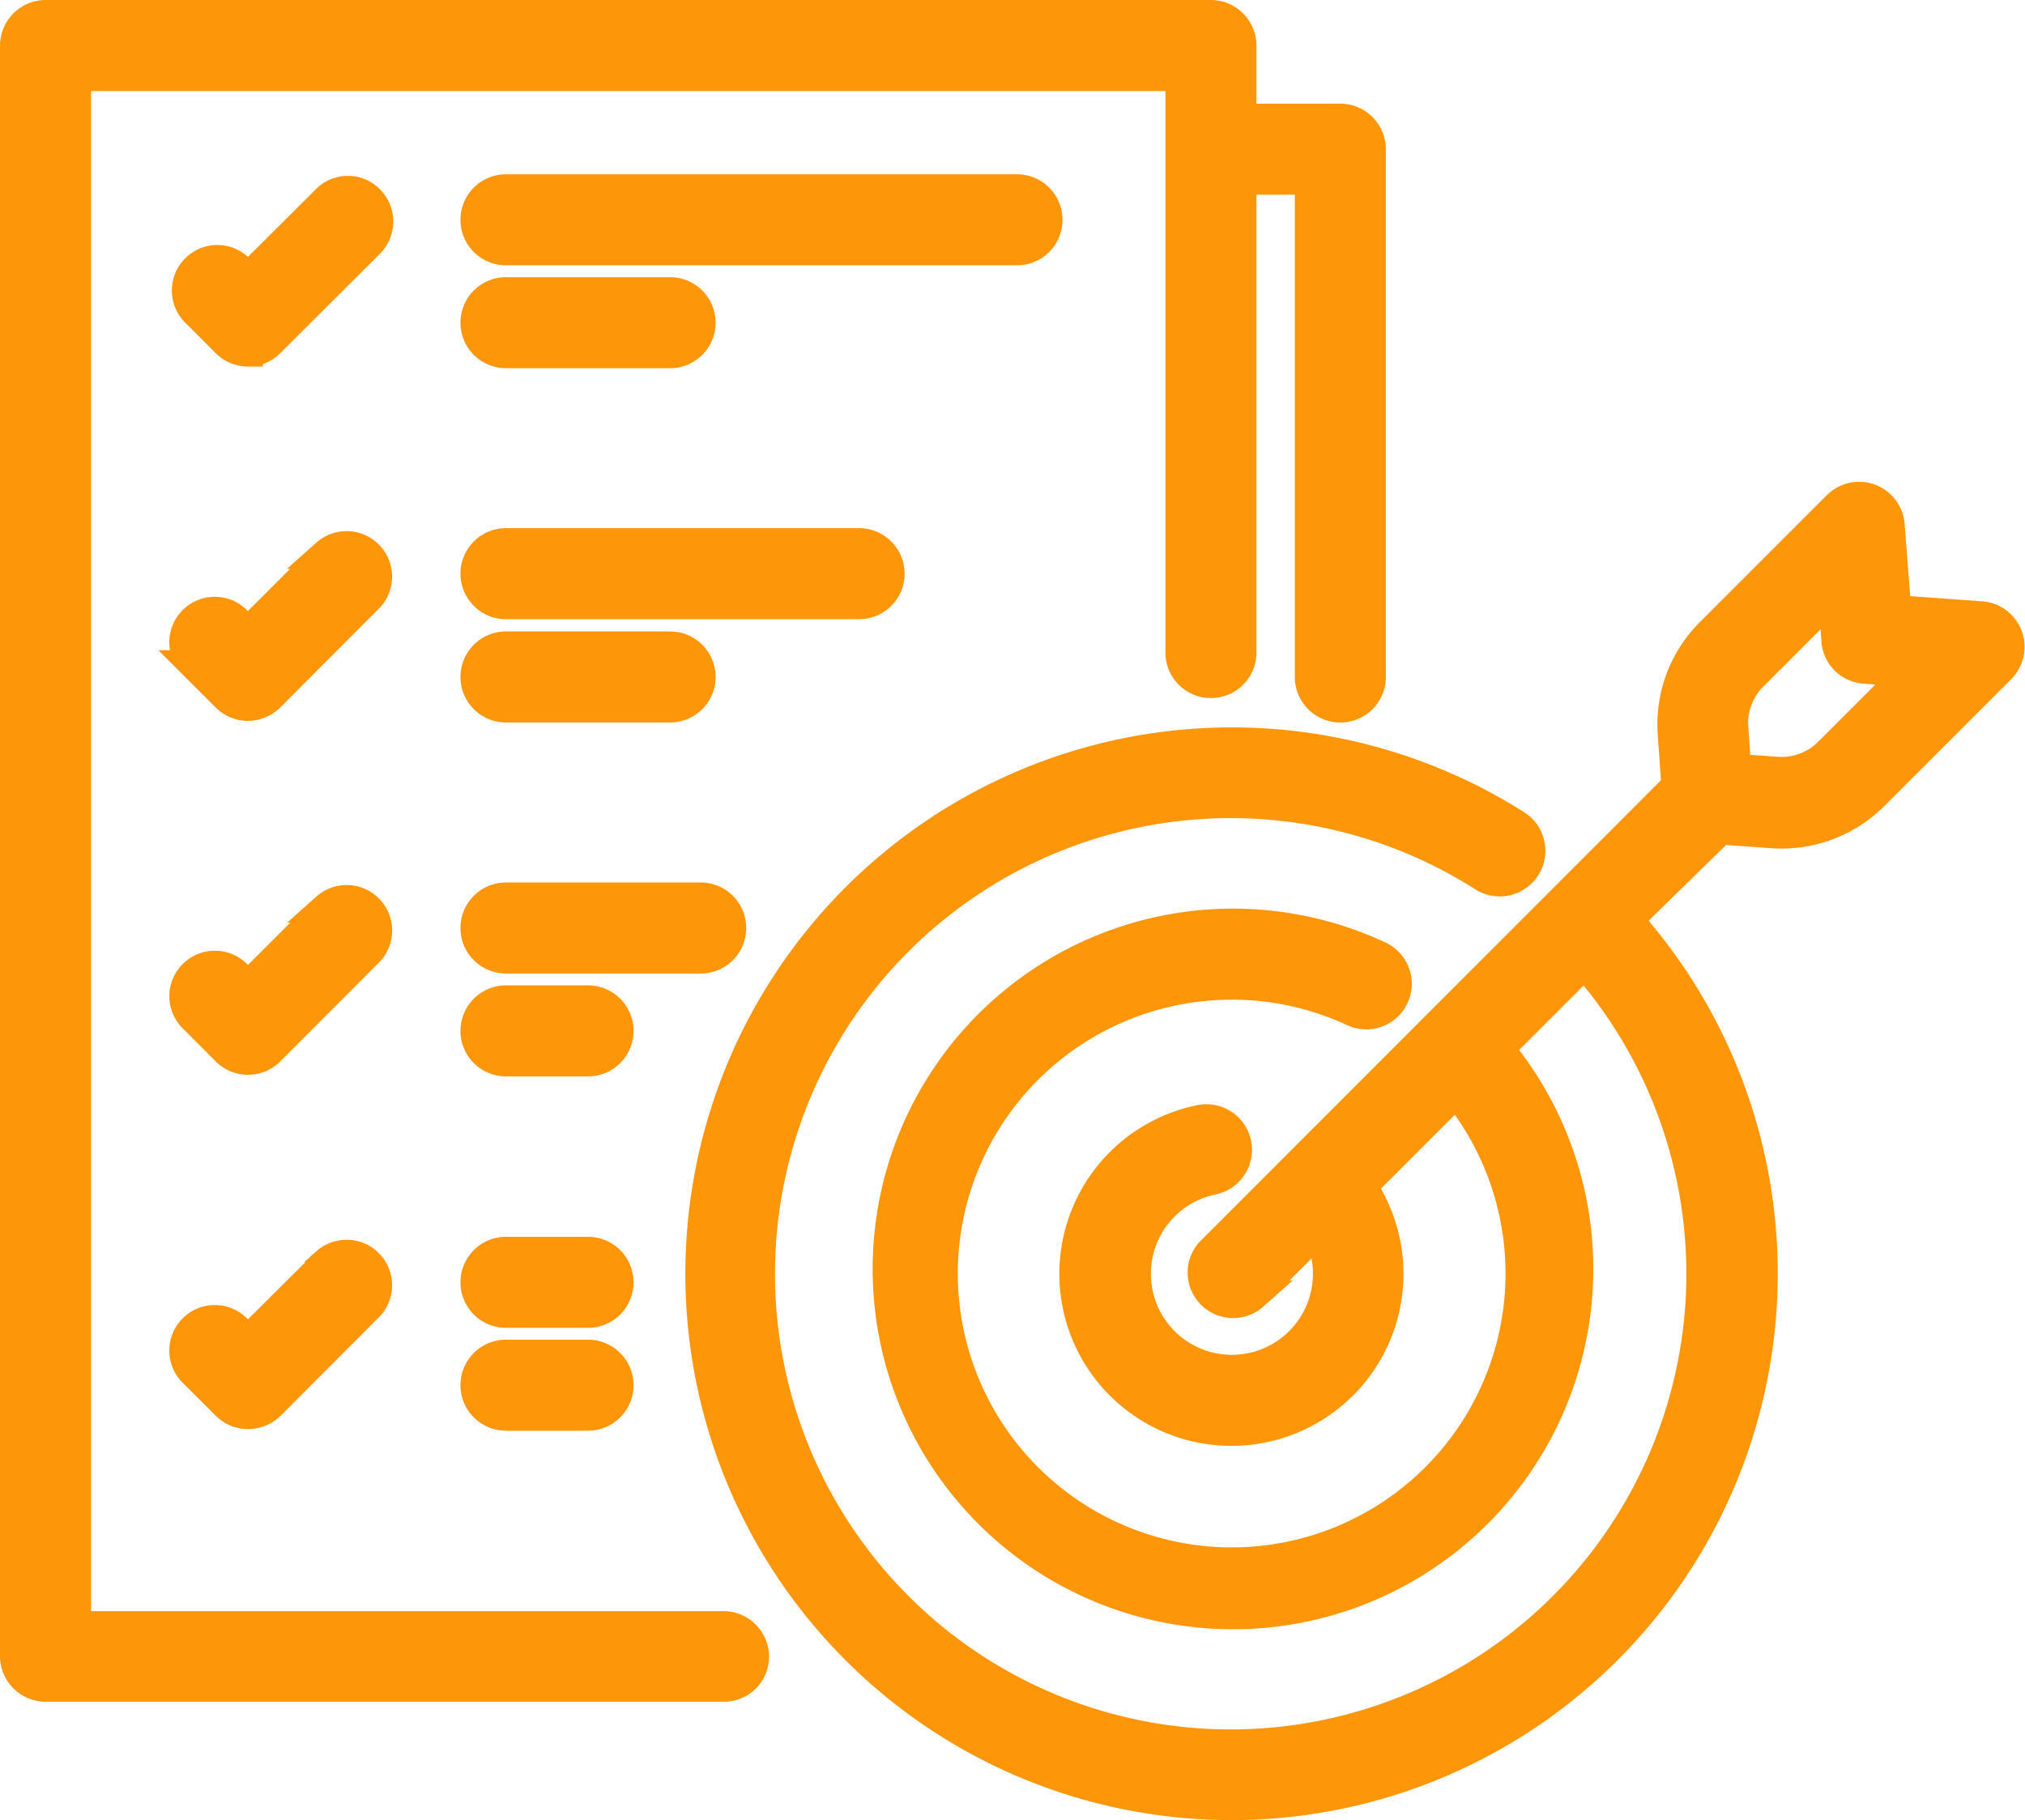 <?xml version="1.0" encoding="UTF-8"?>
<svg xmlns="http://www.w3.org/2000/svg" width="135.914" height="122.167" viewBox="0 0 135.914 122.167">
  <path id="Missao" d="M87.446,150.867A35.672,35.672,0,1,1,106.6,85.085a2.064,2.064,0,0,1-2.219,3.48,31.584,31.584,0,1,0,6.767,5.808l-5.726,5.726a23.184,23.184,0,1,1-8.028-6.219,2.059,2.059,0,0,1-1.753,3.726A19.208,19.208,0,0,0,87.446,95.8a19.381,19.381,0,1,0,15.1,7.206l-6.329,6.329a10.548,10.548,0,1,1-10.9-4.466,2.058,2.058,0,1,1,.849,4.027,6.438,6.438,0,1,0,7.754,6.3,6.51,6.51,0,0,0-.658-2.877l-4.329,4.329a2.054,2.054,0,0,1-2.9-2.9L117.31,82.455l-.247-3.507a8.682,8.682,0,0,1,2.521-6.767l8.548-8.548a2.064,2.064,0,0,1,3.507,1.315l.438,5.7,5.7.411a2.064,2.064,0,0,1,1.315,3.507l-8.548,8.548a8.743,8.743,0,0,1-6.767,2.521l-3.507-.247-6.192,6.055a35.687,35.687,0,0,1-26.631,59.426ZM121.337,81.3l2.685.192a4.48,4.48,0,0,0,3.534-1.315l5.37-5.37-2.986-.219a2.033,2.033,0,0,1-1.89-1.89l-.219-3.014-5.37,5.37a4.48,4.48,0,0,0-1.315,3.534ZM53.363,142.922H7.855A2.07,2.07,0,0,1,5.8,140.867V32.755A2.07,2.07,0,0,1,7.855,30.7H86.076a2.07,2.07,0,0,1,2.055,2.055v4.9h6.63a2.07,2.07,0,0,1,2.055,2.055V75.139a2.055,2.055,0,1,1-4.11,0V41.769H88.131V73.5a2.055,2.055,0,0,1-4.11,0V34.81H9.91V138.84H53.363a2.07,2.07,0,0,1,2.055,2.055A2.029,2.029,0,0,1,53.363,142.922Zm-9.1-18.192H38.76a2.055,2.055,0,1,1,0-4.11h5.507a2.055,2.055,0,1,1,0,4.11Zm-22.823-.11a2.032,2.032,0,0,1-1.452-.6l-2.137-2.137a2.054,2.054,0,1,1,2.9-2.9l.685.685,5.26-5.233a2.054,2.054,0,0,1,2.9,2.9L22.9,124.045A2.122,2.122,0,0,1,21.444,124.62Zm22.823-6.795H38.76a2.055,2.055,0,1,1,0-4.11h5.507a2.055,2.055,0,0,1,0,4.11Zm0-16.877H38.76a2.055,2.055,0,1,1,0-4.11h5.507a2.055,2.055,0,0,1,0,4.11Zm-22.823-.11a2.032,2.032,0,0,1-1.452-.6L17.855,98.1a2.054,2.054,0,1,1,2.9-2.9l.685.685,5.26-5.26a2.054,2.054,0,0,1,2.9,2.9L22.9,100.236A2.032,2.032,0,0,1,21.444,100.839Zm30.384-6.795H38.76a2.055,2.055,0,1,1,0-4.11H51.829a2.055,2.055,0,1,1,0,4.11Zm-2.055-16.85H38.76a2.055,2.055,0,1,1,0-4.11H49.774a2.055,2.055,0,1,1,0,4.11Zm-28.33-.11a2.032,2.032,0,0,1-1.452-.6l-2.137-2.137a2.054,2.054,0,1,1,2.9-2.9l.685.685,5.26-5.26a2.054,2.054,0,0,1,2.9,2.9L22.9,76.482A2.153,2.153,0,0,1,21.444,77.085Zm41.015-6.822H38.76a2.055,2.055,0,1,1,0-4.11h23.7a2.055,2.055,0,1,1,0,4.11ZM49.774,53.413H38.76a2.055,2.055,0,1,1,0-4.11H49.774a2.055,2.055,0,1,1,0,4.11Zm-28.33-.11h0a2.053,2.053,0,0,1-1.452-.6l-2.137-2.137a2.054,2.054,0,0,1,2.9-2.9l.685.685,5.26-5.233a2.018,2.018,0,0,1,2.9,0,2.067,2.067,0,0,1,0,2.9L22.9,52.7A2.053,2.053,0,0,1,21.444,53.3Zm51.618-6.795H38.76a2.055,2.055,0,1,1,0-4.11h34.3a2.055,2.055,0,1,1,0,4.11Z" transform="translate(-4.8 -29.7)" fill="#fd9608" stroke="#fd9608" stroke-width="2"></path>
</svg>

